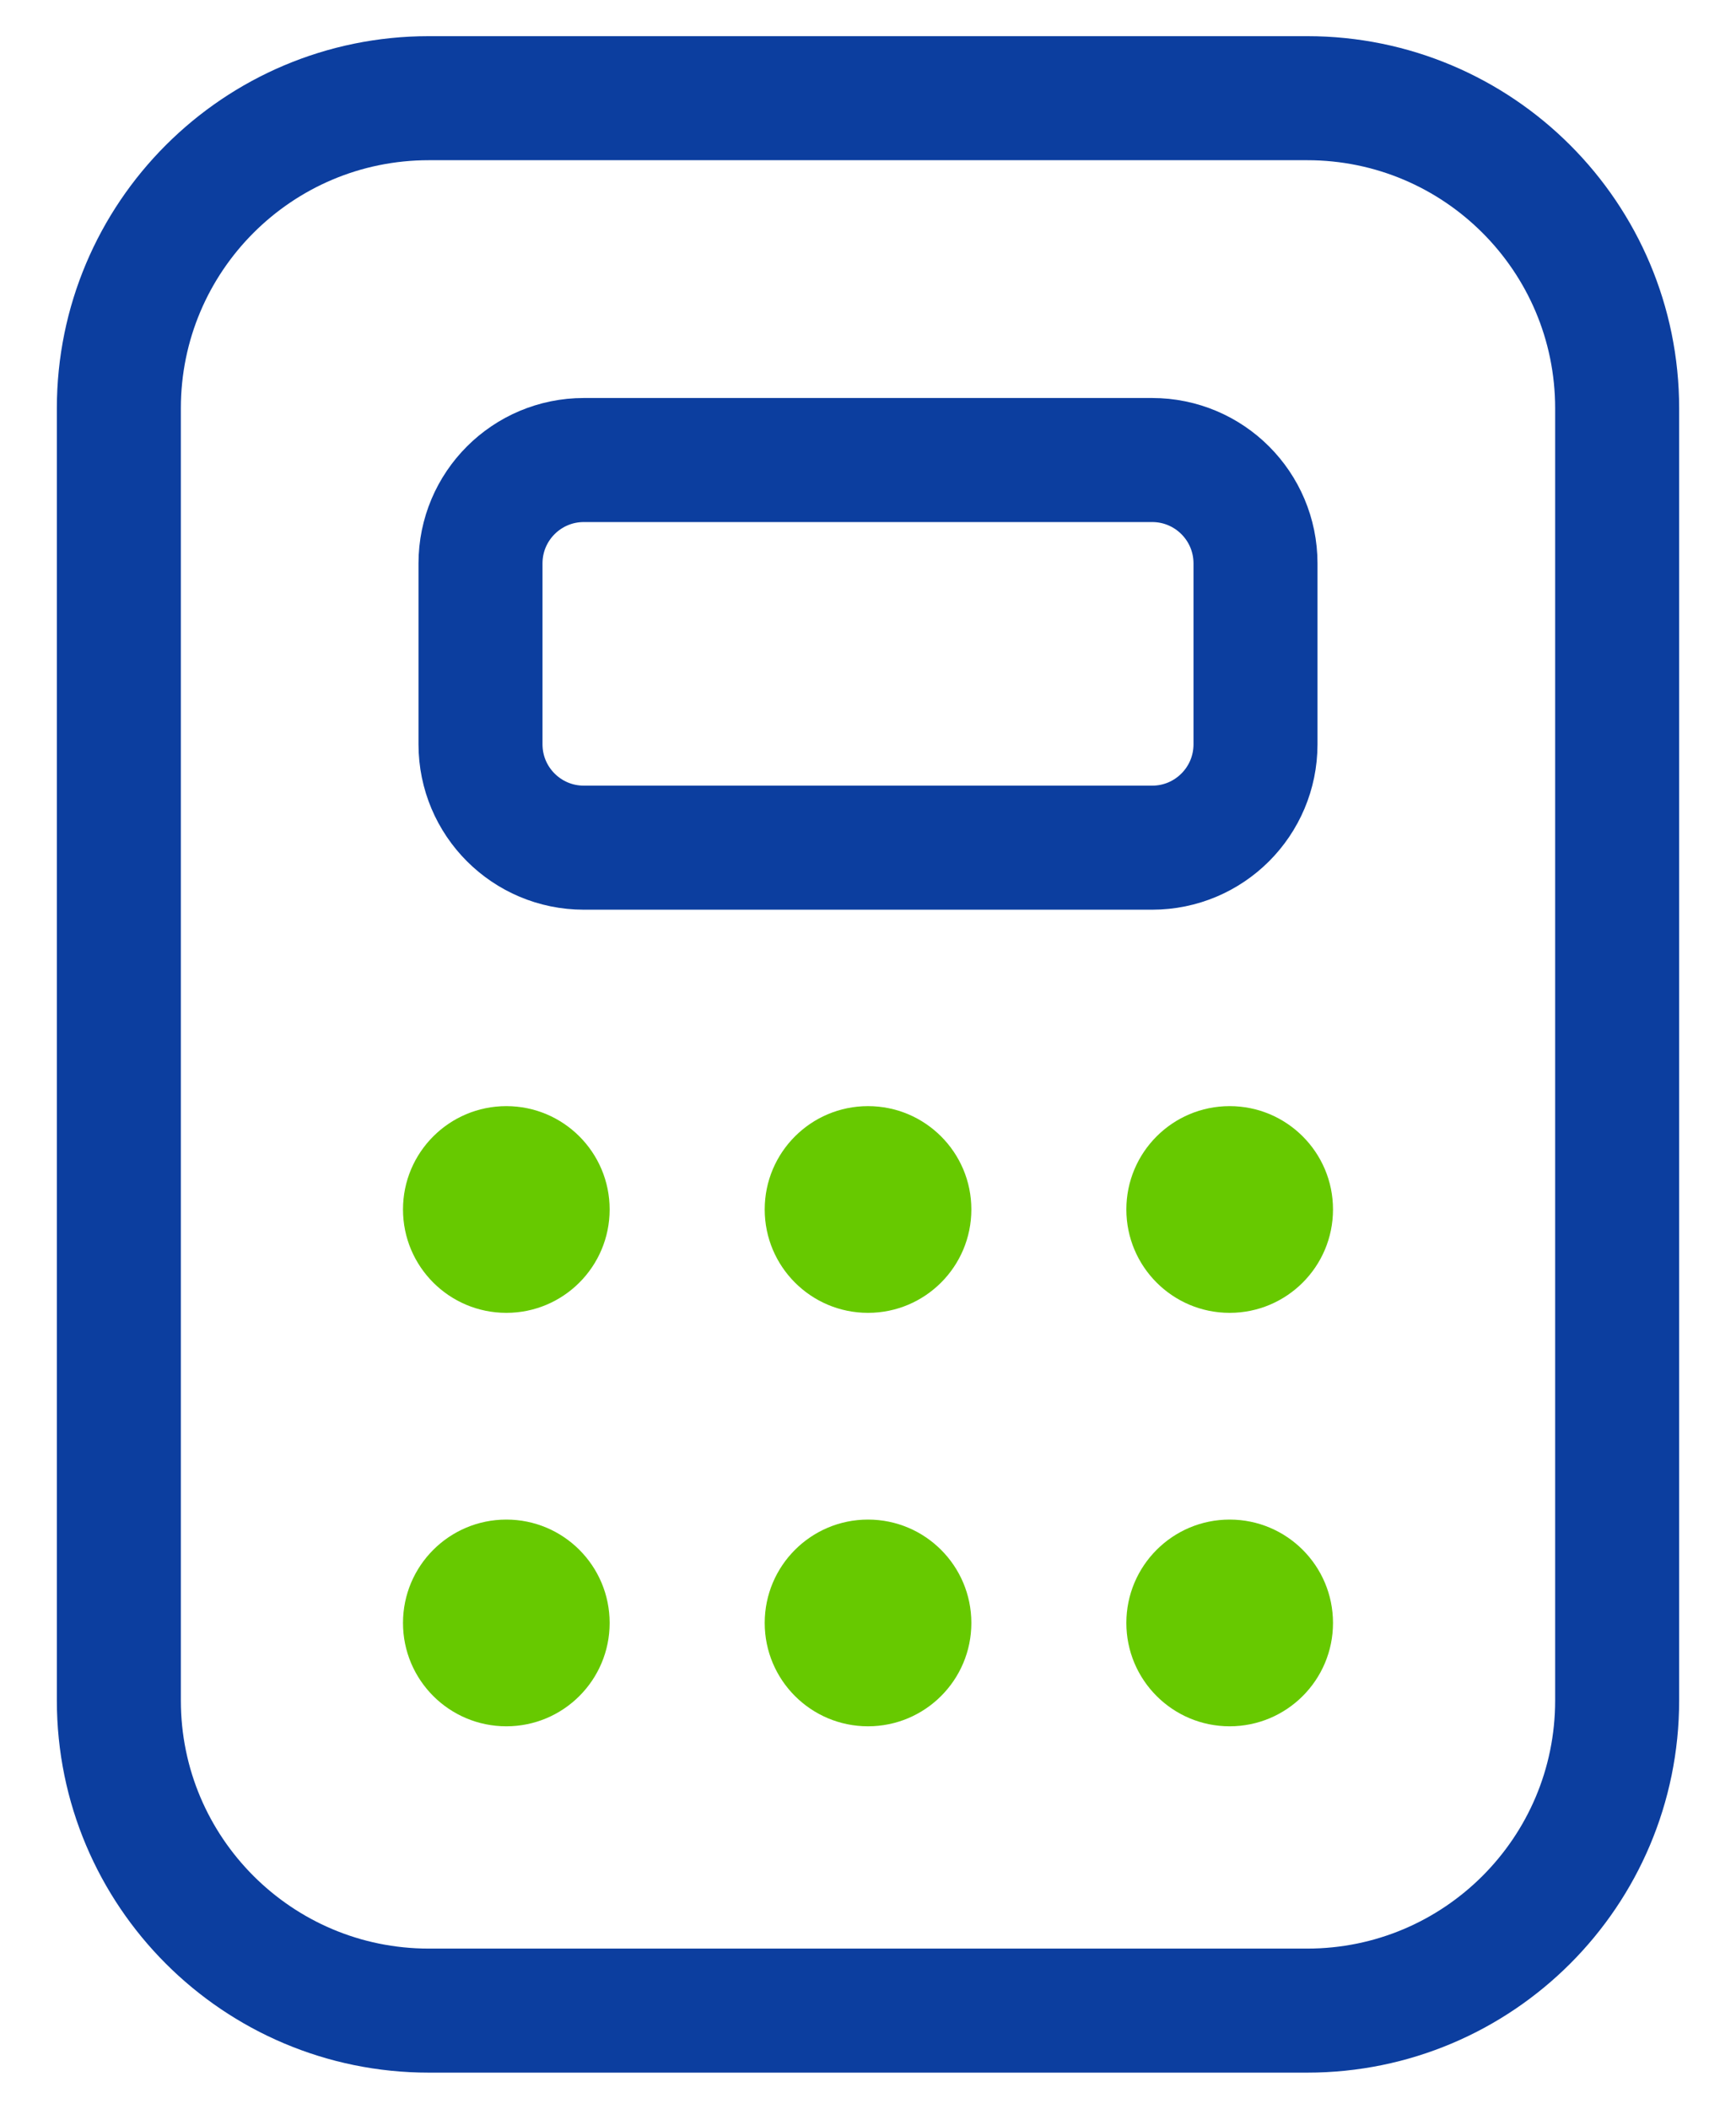 <svg width="28" height="34" viewBox="0 0 28 34" fill="none" xmlns="http://www.w3.org/2000/svg">
<path d="M21.083 1.583H6.917C4.155 1.583 1.917 3.822 1.917 6.583V27.417C1.917 30.178 4.155 32.417 6.917 32.417H21.083C23.845 32.417 26.083 30.178 26.083 27.417V6.583C26.083 3.822 23.845 1.583 21.083 1.583Z" stroke="#0C3E9F" stroke-width="2" stroke-linecap="round" stroke-linejoin="round"/>
<path d="M18.583 7.417H9.417C8.496 7.417 7.75 8.163 7.75 9.084V12C7.75 12.921 8.496 13.667 9.417 13.667H18.583C19.504 13.667 20.25 12.921 20.25 12V9.084C20.25 8.163 19.504 7.417 18.583 7.417Z" stroke="#0C3E9F" stroke-width="2" stroke-linecap="round" stroke-linejoin="round"/>
<path d="M8.167 21.167C9.087 21.167 9.833 20.421 9.833 19.5C9.833 18.58 9.087 17.834 8.167 17.834C7.246 17.834 6.5 18.58 6.5 19.5C6.5 20.421 7.246 21.167 8.167 21.167Z" fill="#67C900"/>
<path d="M14 21.167C14.921 21.167 15.667 20.421 15.667 19.5C15.667 18.58 14.921 17.834 14 17.834C13.08 17.834 12.334 18.58 12.334 19.5C12.334 20.421 13.08 21.167 14 21.167Z" fill="#67C900"/>
<path d="M19.833 21.167C20.754 21.167 21.5 20.421 21.5 19.5C21.5 18.58 20.754 17.834 19.833 17.834C18.913 17.834 18.167 18.58 18.167 19.5C18.167 20.421 18.913 21.167 19.833 21.167Z" fill="#67C900"/>
<path d="M8.167 27.833C9.087 27.833 9.833 27.087 9.833 26.167C9.833 25.246 9.087 24.5 8.167 24.5C7.246 24.5 6.5 25.246 6.5 26.167C6.5 27.087 7.246 27.833 8.167 27.833Z" fill="#67C900"/>
<path d="M14 27.833C14.921 27.833 15.667 27.087 15.667 26.167C15.667 25.246 14.921 24.5 14 24.5C13.08 24.5 12.334 25.246 12.334 26.167C12.334 27.087 13.08 27.833 14 27.833Z" fill="#67C900"/>
<path d="M19.833 27.833C20.754 27.833 21.5 27.087 21.5 26.167C21.5 25.246 20.754 24.5 19.833 24.5C18.913 24.5 18.167 25.246 18.167 26.167C18.167 27.087 18.913 27.833 19.833 27.833Z" fill="#67C900"/>
</svg>
